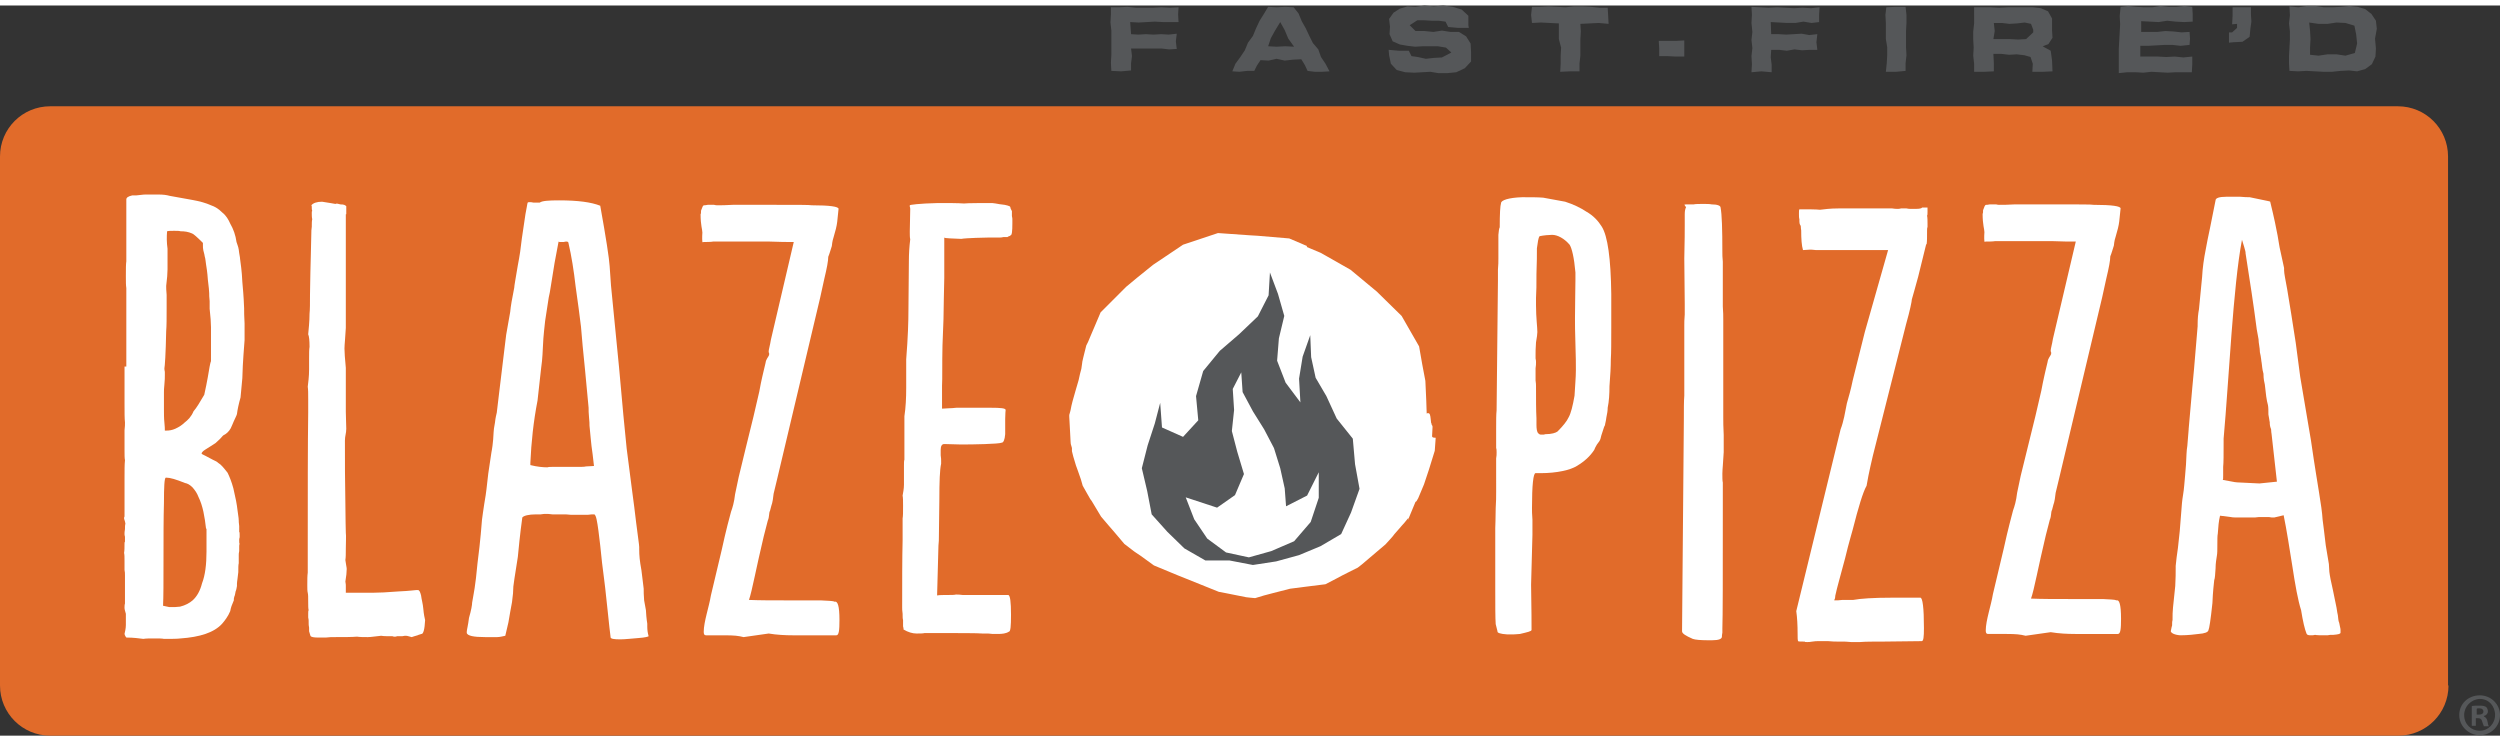 <svg xmlns="http://www.w3.org/2000/svg" xmlns:xlink="http://www.w3.org/1999/xlink" id="Layer_1" width="226px" height="67px" x="0px" y="0px" viewBox="0 0 558.1 163" style="enable-background:new 0 0 558.1 163;" xml:space="preserve"><rect x="0" y="0" width="558.1" height="163" fill="#333333" stroke="none"/><style type="text/css">	.st0{fill:#E16A2D;}	.st1{fill:#555759;}	.st2{fill:#FFFFFF;}	.st3{fill:#E16B2A;}</style><g>	<path class="st3" d="M546.6,151.8c0,6.2-5,11.2-11.2,11.2H11.2C5,163,0,158,0,151.8V33.7c0-6.2,5-11.2,11.2-11.2h524.1  c6.2,0,11.2,5,11.2,11.2V151.8z"></path>	<g>		<g>			<path class="st1" d="M248,0.4l1.8,0l1.9-0.1l1.9,0.2l1.9,0l1.9,0l1.9-0.1l1.9,0.1l1.9-0.1L263,2l0.1,1.7l-1.7,0l-1.8,0l-1.8-0.1    L256,3.7l-1.8,0.1l-1.9-0.1l0.2,2.7l1.6,0.1l1.7-0.1l1.7,0.1l1.7-0.1l1.7,0.1l1.8-0.2l-0.2,1.7l0.2,1.7l-1.7,0.1l-1.7-0.2l-1.7,0    l-1.7,0l-1.7,0l-1.7,0l0.2,1.7l-0.2,1.6l0,1.6l-2.2,0.2l-2.2-0.1l-0.1-1.8l0.1-1.8l0-1.8l0-1.8l0-1.8l-0.2-1.8l0.1-1.8L248,0.4z"></path>		</g>		<g>			<path class="st1" d="M283.1,0.3l1.9,0.1l1.9-0.1l1.9,0.1l1.1,1.4l0.7,1.7l0.9,1.6l0.8,1.7l0.8,1.6l1.2,1.4l0.6,1.7l1,1.5l0.9,1.7    l-1.7,0.1l-1.6,0l-1.6-0.2l-0.6-1.3l-0.8-1.3l-1.9,0.1l-1.8,0.2l-1.8-0.4l-1.8,0.4l-1.8-0.1l-0.8,1.2l-0.6,1.2l-1.6,0l-1.7,0.2    l-1.6-0.1l0.7-1.7l1.1-1.5l1-1.5l0.7-1.7l1.1-1.5l0.7-1.7l0.8-1.7l1-1.6L283.1,0.3z M283.1,9.1l1.9,0.1l1.9-0.1l2,0.1l-1.3-1.8    l-0.8-1.9l-1-1.8l-1.1,1.8l-1,1.8L283.1,9.1z"></path>		</g>		<g>			<path class="st1" d="M310,9.9l2.3,0.2l2.2,0l0.6,1.2l1.4,0.2l1.8,0.4l1.8-0.2l1.8-0.1l2.1-1.1l-1.2-1.1L321,9.1l-1.7,0l-1.7,0    l-1.7,0.1l-1.7-0.2l-1.7-0.3L310.9,8l-0.7-1.6l0.1-1.7L310.1,3l1-1.4l1.4-0.9l1.7-0.5l1.8,0.1L318,0l2.1,0.2l2.1-0.2l2.1,0.3    l2,0.6l1.5,1.4l0,2.1l0.1,0.6L325.5,5l-2.2-0.2l-0.6-1.2l-1.5-0.2l-1.6,0l-1.6-0.1l-1.6,0l-1.7,1.1l1.3,1.3l2,0l2,0.2l1.9-0.3    l1.9,0.3l1.9,0l1.6,1l1,1.6l0.1,1.9l0,2.1L327,14l-1.9,0.9l-2,0.2l-2,0l-1.8-0.3l-1.8,0.1l-1.8,0.1l-2-0.1l-1.9-0.5l-1.3-1.4    l-0.4-1.9L310,9.9z"></path>		</g>		<g>			<path class="st1" d="M342,0.3l1.8,0l1.9-0.1l1.9,0.1l1.9,0.1l1.9-0.2l1.9,0l1.9,0.1l1.9,0.2l1.8,0l0.1,1.7l0.1,1.9l-2.2-0.2    l-2.1,0.1l-2,0.1l0.1,1.7l-0.1,1.8l0,1.8l0,1.8l-0.2,1.8l0,1.7l-2.1,0l-2.2,0.1l0.1-1.8l0-1.8l0.1-1.8L348,7.5l0-1.8l0-1.7    l-2-0.1L344,3.8l-2,0.1l-0.2-1.8L342,0.3z"></path>		</g>		<g>			<path class="st1" d="M370.3,7.9l1.9,0l1.9,0l1.9-0.1l0,1.8l0,1.8l-1.9,0l-1.9-0.1l-1.8,0l0-1.8L370.3,7.9z"></path>		</g>		<g>			<path class="st1" d="M391,0.3l1.9,0.1l1.9,0.1l1.9-0.1l1.9,0.1l1.9,0.1l1.9-0.1l1.9,0.1l1.9-0.2L406.1,2l0,1.7l-1.7,0.2l-1.8-0.3    l-1.8,0.3l-1.8,0l-1.8-0.1l-1.9-0.1l0.1,2.7l1.7,0l1.7,0.1l1.7-0.1l1.7-0.1l1.7,0.3l1.8-0.2l-0.2,1.8l0.2,1.7l-1.7,0l-1.7,0.1    l-1.7-0.2l-1.7,0.3l-1.7-0.2l-1.8,0l-0.1,1.7l0.2,1.6l0,1.7l-2.3-0.2l-2.2,0.2l0.1-1.8l-0.1-1.8l0.2-1.8l-0.2-1.8l0.2-1.8    L391,3.9l0.1-1.8L391,0.3z"></path>		</g>		<g>			<path class="st1" d="M421.1,0.4l2.1-0.1l2.2,0l0.2,1.8l0,1.8l-0.1,1.8l0,1.8l0,1.8l0.1,1.8l-0.2,1.8l0,1.7l-2.1,0.2l-2.3,0    l0.2-1.9l0.1-1.8l0-1.8L421,7.5L421,5.7l0-1.8l-0.1-1.8L421.1,0.4z"></path>		</g>		<g>			<path class="st1" d="M440.7,0.4l1.8,0l1.9,0l1.9,0.1l1.9-0.1l1.9,0h1.9l1.9,0l1.7,0.2l1.6,0.7l0.9,1.6l0,1.8l0,0.9l0.1,1.6    l-0.9,1.4l-1.5,0.6l0-0.2l2,1.1l0.3,2.2l0.1,2.4l-2.2,0.1l-2.3,0l0.1-1.8l-0.5-1.5l-1.4-0.4l-1.7-0.2l-1.7,0.1l-1.7-0.2l-1.8,0    l0.1,2l0,1.9l-2.2,0.1l-2.2,0l0-1.8l-0.2-1.8l0.1-1.8l-0.1-1.8l0-1.8l0.2-1.8l0-1.8L440.7,0.4z M445,7.5l1.9,0l1.8,0l1.8,0.1    l1.8-0.1l1.6-1.5V5.4l-0.5-1.3L452,3.8L450.3,4l-1.7,0.1l-1.7-0.2l-1.8,0l0.2,1.8L445,7.5z"></path>		</g>		<g>			<path class="st1" d="M473.4,0.3l1.7-0.2l1.8,0.2l1.8,0.1l1.8,0l1.8-0.3l1.8,0.2l1.8,0l1.8-0.2l1.7,0.2l0.1,1.6l0,1.7l-1.9,0.1    l-1.9-0.1l-1.9-0.2l-1.9,0.3l-1.9-0.1l-2-0.1l0,2.4l1.8,0l1.8,0l1.8-0.2l1.8,0.1l1.8,0.2l1.8-0.1l0.1,1.5l-0.1,1.4L486.8,9    L485,8.8l-1.8,0l-1.8,0.1L479.6,9L477.8,9l0,2.4l2,0l1.9,0l1.9,0.1l1.9-0.1l1.9,0.2l2-0.2l0,1.8l-0.1,1.7l-1.8,0l-1.8,0l-1.8,0.1    l-1.8-0.1l-1.8-0.1l-1.8,0.2l-1.8-0.1l-1.8,0l-1.9,0.2l0-1.9l0-1.8l0-1.8l0.1-1.8l0.1-1.8l0.1-1.8l-0.1-1.8L473.4,0.3z"></path>		</g>		<g>			<path class="st1" d="M497.6,6l0.7,0l1.1-1l0-0.9l-1.1,0.1l0.1-1.9l0-1.9l2,0l2.1,0l0,1.6l0.1,1.6L502.4,5l-0.2,2l-1.6,1.1l-2,0.1    l-1,0.1L497.6,6z"></path>		</g>		<g>			<path class="st1" d="M511.1,0.2l2,0.2l1.9-0.3l1.9,0l1.9,0.3l1.9,0l1.9-0.1l1.9-0.2l1.8,0.2l1.7,0.5l1.4,1.1l1,1.5l0.2,1.8    l-0.4,2.2l0.2,2.2l-0.1,1.8l-0.8,1.7l-1.5,1.1l-1.8,0.5l-1.8-0.2l-1.9,0.1l-1.9,0.2l-1.9,0l-1.9-0.1l-1.9-0.1l-1.9,0.1l-1.9-0.1    L511,13l0-1.8l0.1-1.8l0.1-1.8l0-1.8l-0.2-1.8l0.2-1.8L511.1,0.2z M515.7,11l1.9,0.2l2-0.3l2,0l2,0.3l2.1-0.6l0.5-2.1l-0.2-2    l-0.4-2l-2-0.6l-2-0.1l-2,0.3l-2,0l-2.1-0.3l0.2,1.9l0.1,1.8l-0.1,1.8L515.7,11z"></path>		</g>	</g>	<g>		<path class="st2" d="M359.7,64.4v4.7v2.7c0,3.4,0,5.8-0.1,7.2c0,1.6-0.1,3.5-0.3,6c0,1.7-0.1,3.4-0.4,4.8c0,0.6-0.1,1.3-0.3,2.2   c-0.1,0.9-0.3,1.4-0.3,1.7c-0.1,0.1-0.3,0.6-0.5,1.3c-0.3,0.8-0.4,1.3-0.5,1.7c-0.1,0.4-0.4,0.8-0.8,1.3c-0.3,0.5-0.5,0.9-0.6,1.2   c-0.9,1.4-2.2,2.6-3.9,3.6c-1.4,0.9-4.5,1.6-8,1.6h-1.2c-0.5,0-0.8,2.6-0.8,7.8c0,0.5,0,1.4,0.1,2.6v2.8v0.6l-0.3,11.1   c0.1,5.6,0.1,8.9,0.1,10.1c0,0.3-0.9,0.5-2.6,0.9c-1.2,0.1-1.4,0.1-1.9,0.1h-0.9c-1.7-0.1-2.2-0.4-2.2-0.6v-0.1l-0.4-1.6   c-0.1-1.4-0.1-4.1-0.1-8.1v-5v-3.9v-1.4v-3c0-0.6,0.1-2.2,0.1-4.5c0.1-1.4,0.1-2.6,0.1-3.6v-1.9V104v-1.3v-0.6v-1   c0.1-0.5,0.1-0.9,0.1-1.3c0-0.4,0-0.8-0.1-1v-4.3c0-1.9,0-3.2,0.1-4.1l0.3-29V59c0.1-1,0.1-1.9,0.1-2.6v-1v-2.5v-1.7   c0.1-0.8,0.1-1.3,0.3-1.7c0-3,0.1-4.8,0.3-5.4c0-0.6,1.6-1.2,4.7-1.3c1.9,0,3.5,0,4.7,0.1c3.2,0.6,4.8,0.9,4.9,0.9   c1.9,0.6,3.5,1.4,4.7,2.2c1.6,0.9,2.7,2.1,3.5,3.4C358.9,51.5,359.6,56.5,359.7,64.4z M343.1,54.2c0,1.4,0,3.2-0.1,5.7   c0,2.5,0,3.8-0.1,5.4v1.6c0,2.8,0.3,4.9,0.3,6c0,0.4-0.1,1.2-0.3,2.3c-0.1,1.3-0.1,2.2-0.1,2.8v0.8c0.1,0.4,0.1,0.6,0.1,0.8   c0,0.4,0,0.8-0.1,1.4v1.4v1.3c0.1,0.6,0.1,1,0.1,1.3c0,3,0,5.3,0.1,7.2v0.1v1.3c0,0.9,0.1,1.6,0.4,1.9c0.1,0.1,0.3,0.3,0.6,0.3   h0.6l0.4-0.1c1.4,0,2.3-0.3,2.7-0.6c1.2-1.2,2.1-2.3,2.5-3.2c0.5-0.9,0.9-2.5,1.3-4.8c0.1-2.1,0.3-4,0.3-5.7c0-1.2,0-3.1-0.1-5.8   c-0.1-2.7-0.1-4.7-0.1-5.8c0-3.6,0.1-6.2,0.1-8.5v-1.7c-0.3-3.4-0.8-5.4-1.3-6.2c-1.2-1.4-2.7-2.2-3.9-2.2c-0.6,0-1.9,0.1-2.8,0.3   C343.4,51.9,343.3,52.8,343.1,54.2z"></path>		<path class="st2" d="M384.5,55.1c0,0.4,0,1.2,0.1,2.1v2.2v1.7v3.4v2.7c0.1,1.2,0.1,2.2,0.1,2.9v6.3v6.8v8.6c0,0.9,0,2.4,0.1,4.1   v3.8c-0.1,2.2-0.3,3.9-0.3,4.8c0,0.9,0,1.6,0.1,2v6.1c0,15,0,23.9-0.1,26.5v0.9c-0.1,0.4-0.1,0.8-0.1,0.9c0,0.5-0.7,0.8-2.1,0.8   h-1.3c-1.2,0-2.6-0.1-3.1-0.3c-1.6-0.7-2.4-1.2-2.4-1.7l0.4-47c0-2.5,0-4.4,0.1-5.6v-5.5v-3.5v-1.8v-4.8c0-0.7,0-1.4,0.1-2.5v-2.4   l-0.1-10.1c0.1-3.9,0.1-6.4,0.1-7.4v-2.5c0-0.7,0.1-1.2,0.3-1.6c-0.1-0.1-0.3-0.3-0.3-0.4c0-0.1,0-0.1-0.1-0.1   c0-0.1,0.4-0.1,1.2-0.1h0.9c0.4-0.1,1.3-0.1,2.2-0.1c0.7,0,1.3,0,1.8,0.1c1.3,0,2,0.3,2,0.7C384.4,46.6,384.5,50,384.5,55.1z"></path>		<path class="st2" d="M422.3,132.2h2.9h2.1h1.4c0.5,0,0.8,2.2,0.8,6.8c0,2-0.1,2.9-0.5,2.9l-8.6,0.1c-2.2,0-3.9,0-5.1,0.1h-2.1   c-0.9-0.1-1.6-0.1-2-0.1h-0.9c-0.5,0-1.3,0-2.2-0.1h-2.1c-0.4,0-0.9,0-1.4,0.1c-0.5,0.1-0.9,0.1-1,0.1H403   c-0.1-0.1-0.1-0.1-0.3-0.1c-0.7,0-1.2,0-1.3-0.1c-0.1-0.3-0.1-0.8-0.1-1.6c0-2-0.1-3.7-0.3-5.1l9.9-40.6c0.7-1.8,1-3.8,1.4-5.8   c0.4-1.4,0.9-3.1,1.3-5.1l2.7-10.8l5.2-18.3h-14.5h-1.6c-0.8-0.1-1.2-0.1-1.3-0.1l-1.6,0.1c-0.3-1-0.4-2.5-0.4-4.4   c0-0.1-0.1-0.5-0.1-1c-0.3-0.4-0.3-0.8-0.3-1v-0.5c-0.1-0.3-0.1-0.7-0.1-1.2c0-0.5,0-0.9,0.1-1c2.1,0,3.7,0,4.6,0.1   c0.9-0.1,2.2-0.3,4.2-0.3h11.9c0.5,0.1,0.9,0.1,1.3,0.1c0.1,0,0.4,0,0.7-0.1h0.5h0.7c0.4,0.1,0.7,0.1,0.9,0.1h1.2   c0.8,0,1.3-0.1,1.4-0.3h1.2V46c0,0.5,0,0.8-0.1,0.9c0.1,0.5,0.1,1.2,0.1,1.8v0.7c-0.1,0.3-0.1,0.5-0.1,0.8c0,1.4,0,2.5-0.1,3.1   h-0.1l-1.8,7.3c-0.7,2.6-1.2,4.3-1.4,5c0,0.4-0.4,2.4-1.3,5.6l-7.4,29.3c-0.9,3.8-1.3,6-1.4,6.7c-0.8,1.4-1.8,4.7-3.1,9.8   c-0.1,0.5-0.8,2.6-1.7,6.4c-1,3.8-1.8,6.5-2.2,8.4c0,0.1,0,0.4-0.1,0.7c-0.1,0.1-0.1,0.1-0.1,0.3h0.1c0.4,0,1,0,1.7-0.1h1.6h0.8   C415.3,132.4,418.2,132.2,422.3,132.2z"></path>		<path class="st2" d="M473.5,136.9c0,2.2-0.1,3.4-0.7,3.4h-9.5c-1.8,0-3.7-0.1-5.5-0.4l-5.6,0.8c-1.2-0.3-2.1-0.4-4.2-0.4h-4.2   c-0.4,0-0.5-0.3-0.5-0.8c0-2.2,1.2-5.6,1.6-8.1l2.4-10.1c1-4.6,1.8-7.4,2.1-8.6c0.3-0.8,0.7-2.1,0.9-3.9l0.8-3.8l1.6-6.5l1.7-6.9   l1.3-5.6c0.5-2.7,0.9-4.2,0.9-4.3c0.1-0.5,0.3-1.2,0.5-2.1c0.1-0.9,0.7-1.4,0.8-1.8v-0.4c-0.1-0.1-0.1-0.3-0.1-0.4   c0-0.4,0.3-1.3,0.5-2.6l5.1-21.7c-1.2,0-3.4,0-5.4-0.1h-4.3h-3.3H449h-2.9h-0.7c-0.4,0.1-1.8,0.1-2.1,0.1c0,0-0.3,0.1-0.3,0   c-0.1-0.8,0-2.1,0-2.1c0-0.7-0.4-1.6-0.4-4.1c0.1-0.1,0.1-0.4,0.1-0.8c0.3-0.8,0.4-1.2,0.7-1.2c0.1,0,0.4,0,0.8-0.1h0.5h0.9   c0.4,0.1,0.5,0.1,0.8,0.1c0.7,0,1.8,0,3.4-0.1h2.9h6.3c5.2,0,8,0,8.4,0.1c4.1,0,6,0.3,6,0.8l-0.3,2.9c-0.1,0.9-0.4,2.1-0.8,3.4   c-0.1,0.3-0.3,0.9-0.4,2c-0.3,0.9-0.5,1.7-0.8,2.4c0,0.9-0.3,2.5-0.9,5l-0.9,4.1l-9.7,40.8l-0.7,2.9c-0.3,2.6-0.3,1.7-0.8,3.8   c-0.3,0.5-0.1,1.3-0.5,2.2l-0.9,3.5c-1.7,7.1-2.6,12.2-3.3,14.1c2.4,0.1,5.2,0.1,8.4,0.1h7.6c1.7,0.1,2.7,0.1,3.1,0.3   C473.1,132.6,473.5,133.7,473.5,136.9z"></path>		<path class="st2" d="M508.9,54l1,4.6v0.5c0,0.7,0.3,2.1,0.7,4.3l0.9,5.5l1,6.4l1,7.6l2.4,14.2c0.9,6.3,1.6,10.2,1.8,11.6   c0.4,2.5,0.7,4.4,0.8,6.1c0.1,0.9,0.4,2.9,0.7,5.7l0.7,4.2l0.1,1.7c0.1,0.9,0.4,2.4,0.8,4.1l0.8,3.9c0.1,0.4,0.1,0.9,0.3,1.7   c0.1,0.8,0.1,1.3,0.3,1.7c0.1,0.7,0.3,1.2,0.3,1.6v0.5v0.1c0,0.3-0.5,0.4-1.6,0.5h-0.7c-0.4,0.1-0.7,0.1-0.8,0.1   c-1.3,0-2.2,0-2.6-0.1c-0.3,0.1-0.7,0.1-1,0.1c-0.5,0-0.8-0.1-0.9-0.4c-0.4-1-0.8-2.7-1.2-5.2c-0.7-2.2-1.3-5.5-2-10.1   c-0.7-4.6-1.2-7.3-1.4-8.5l-0.5-2.6l-2.1,0.5h-0.3c-0.1,0-0.5,0-0.9-0.1h-1h-1.2c-0.7,0.1-1,0.1-1.3,0.1h-2h-0.5h-0.7   c-0.8,0-1.4,0-1.8-0.1l-2.4-0.3c-0.3,1.2-0.4,2.5-0.5,4c-0.1,0.5-0.1,1.3-0.1,2.4c0,1.2,0,2-0.1,2.5c-0.1,0.7-0.3,1.7-0.3,2.9   c-0.1,1.2-0.1,2.1-0.3,2.6c-0.1,0.9-0.3,2.6-0.4,5.1c-0.4,3.8-0.7,5.7-0.9,6.1c-0.1,0.4-0.8,0.7-2.2,0.8c-0.9,0.1-2.2,0.3-4.1,0.3   c-1.3-0.1-2-0.5-2.1-0.9c0.1-0.3,0.1-0.7,0.3-1.3c0-0.5,0-0.9,0.1-1.2v-0.3c0-0.7,0-1.6,0.1-2.5l0.5-4.8c0.1-1.7,0.1-3,0.1-4.1   v-0.4c0.1-1.2,0.3-2.6,0.5-4l0.4-3.7l0.5-6.3c0.1-1.2,0.4-2.5,0.5-3.9c0.1-1.4,0.3-3,0.4-4.7c0.1-1.7,0.1-3.1,0.3-4.2l0.3-3.7   v-0.1l0.8-9.1l0.4-4.3l0.8-9.5v-0.4c0-1.2,0.1-2.4,0.3-3.4l0.7-7.2c0.1-2,0.4-4.1,0.8-6.1c0.4-2.1,0.4-2.2,1-5   c0.5-2.6,0.9-4.6,1.2-6c0-0.5,0.8-0.8,2.4-0.8h1h2.1c0.9,0.1,1.7,0.1,2.1,0.1c2.2,0.5,4.6,0.9,4.6,1   C508.6,51.2,508.7,53.1,508.9,54z M500.5,52.3c-2,10.5-2.9,31.1-4.1,44.4v0.8c0,2.7,0,4.6-0.1,5.5v0.9v1c0,0.7,0,0.9-0.1,1   l2.7,0.5c0.4,0.1,2.2,0.1,5.5,0.3l3.9-0.4l-1.2-10.7c0-0.1-0.1-0.4-0.1-1c-0.3-0.7-0.3-1.2-0.3-1.6c-0.1-0.3-0.1-0.8-0.3-1.7   c0-0.9,0-1.6-0.1-2.1c-0.3-1-0.5-2.6-0.7-4.6c-0.1-0.4-0.3-1.2-0.3-2.4c-0.3-1-0.3-1.8-0.4-2.4c-0.1-0.4-0.1-1.2-0.4-2.4   c0-1-0.3-2-0.3-2.9l-0.4-2.2c-0.7-5.5-1.6-11.2-2.5-17C501.4,55,500.6,52.7,500.5,52.3z"></path>	</g>	<g>		<path class="st2" d="M28.2,80.6v-5.1v-3.1v-3.1v-6.2c-0.1-0.7-0.1-1.4-0.1-2.6c0-1.6,0-2.8,0.1-3.4v-5.4v-8.4   c0-0.4,0.4-0.7,1.3-0.9h0.4c0.3,0,0.8,0,1.4-0.1c0.7-0.1,1-0.1,1.4-0.1h0.5h1.2h1c1,0,1.8,0.1,2.5,0.3c2.2,0.4,3.9,0.7,5,0.9   c1.7,0.3,3.1,0.7,4.2,1.2c0.9,0.3,1.7,0.8,2.5,1.6c0.9,0.7,1.4,1.6,1.8,2.5c0.7,1.2,1.2,2.6,1.4,4.1c0.1,0.4,0.4,1,0.5,1.7   c0.1,1,0.3,1.7,0.3,2.1c0.1,0.9,0.4,2.6,0.5,5.1c0.1,1.2,0.3,3.1,0.4,5.9c0,0.7,0,1.8,0.1,3.4v3.7c-0.1,1.7-0.4,4.5-0.5,8.5   l-0.4,4.3c-0.4,1.4-0.7,2.8-0.8,3.7c-0.1,0.4-0.4,0.9-0.7,1.6c-0.3,0.7-0.5,1.2-0.7,1.6c-0.4,0.7-0.9,1.2-1.7,1.6   c-0.4,0.5-0.9,1-1.7,1.7l-2.2,1.4c-0.7,0.4-0.9,0.8-0.9,0.9c0,0.1,0.3,0.3,0.8,0.5l1.7,0.9c0.7,0.3,1,0.5,1.2,0.7   c0.7,0.4,1.3,1.2,2.1,2.2c0.4,0.8,0.9,2,1.3,3.5c0.5,2.1,0.8,3.7,0.9,4.7c0.1,1,0.3,1.8,0.3,2.5c0,0.1,0,0.5,0.1,1.2v1.3   c0.1,0.1,0.1,0.3,0.1,0.7v0.5c-0.1,0.3-0.1,0.5-0.1,0.7c0,0.4,0,0.7,0.1,0.8c-0.1,0.1-0.1,0.4-0.1,0.7v0.9   c-0.1,0.4-0.1,0.7-0.1,0.9v1.8c-0.1,0.4-0.1,1-0.1,2c-0.1,1.2-0.3,2.1-0.3,2.6v0.5c-0.1,0.4-0.1,0.8-0.3,1.2   c-0.1,0.4-0.1,0.8-0.3,1.2c-0.1,0.3-0.1,0.5-0.1,0.8c-0.4,0.9-0.7,1.7-0.8,2.4c-0.5,1.2-1.2,2.1-1.8,2.8c-1.8,2-5,3-9.3,3.3   c-0.8,0.1-2,0.1-3.7,0.1c-0.4-0.1-1.2-0.1-2.2-0.1c-1,0-1.8,0-2.4,0.1c-0.9-0.1-2.1-0.3-3.8-0.3c-0.1-0.1-0.3-0.4-0.4-0.8   c0.1-0.5,0.3-1.2,0.3-2v-1.6v-0.9c-0.1-0.5-0.3-0.9-0.3-1.3c0-0.3,0-0.7,0.1-1v-0.9v-3.1v-0.5v-1.7c0-0.5,0-0.9-0.1-1.3v-2   c0-0.9,0-1.4-0.1-1.8c0.1-0.5,0.1-1.2,0.1-2.1c0-0.1,0-0.3,0.1-0.4v-0.7v-0.4c-0.1-0.3-0.1-0.5-0.1-0.7c0-0.1,0-0.5,0.1-1   c0-0.5,0-0.9,0.1-1.2c-0.1-0.7-0.3-1-0.3-1.2c0-0.1,0-0.3,0.1-0.4v-0.5V112v-2.5v-4.1c0-1.7,0-3,0.1-3.9c-0.1-0.4-0.1-1.2-0.1-2.1   v-2.1v-0.8v-1.7c0.1-0.7,0.1-1.3,0.1-1.7c-0.1-0.9-0.1-2.2-0.1-4.1V80.6z M46,116.8c-0.3-2.6-0.7-5.1-1.7-7.1   c-0.3-0.8-0.7-1.4-1.3-2.1c-0.7-0.7-1.2-0.9-1.7-1c-2-0.8-3.3-1.2-4.2-1.2H37c-0.3,0.1-0.4,2.1-0.4,5.6c-0.1,3.5-0.1,7.9-0.1,12.8   c0,4.9,0,8.3-0.1,10.2c0.1,0,0.5,0.1,1.4,0.3h1.2l1.2-0.1c1.2-0.3,2.1-0.8,2.8-1.4c1-0.9,1.7-2.2,2.1-3.8c0.7-1.8,1-4.2,1-7.1   V116.8z M37.4,54.3v3.8v0.8c0,0.9-0.1,2.1-0.3,3.7c0,0.4,0,1,0.1,2v2v1c0,2.2,0,3.9-0.1,5.1c-0.1,5.1-0.3,7.9-0.4,8.3   c0,0.1,0,0.4,0.1,0.8v0.7c0,0.5,0,1.2-0.1,2.1c-0.1,0.9-0.1,1.4-0.1,1.8v3.8c0,0.9,0,2,0.1,2.9c0.1,0.9,0.1,1.4,0.1,1.8h0.3   c0.7,0,1.3-0.1,2-0.4c0.9-0.4,1.6-0.9,2-1.3c0.9-0.7,1.6-1.4,2.1-2.6c0.7-0.8,1.4-2,2.4-3.7c0.7-3.1,1-5.2,1.2-6.3   c0.1-0.3,0.1-0.7,0.3-1.2V78v-2.9v-3.3c0-0.9-0.1-2.4-0.3-4.1V66c-0.1-0.9-0.1-1.4-0.1-1.8c0-0.4-0.1-1.4-0.3-3   c-0.1-1.6-0.3-2.8-0.4-3.4c-0.1-0.5-0.1-1.2-0.3-1.8c-0.1-0.7-0.3-1.2-0.3-1.3c-0.1-0.4-0.1-0.8-0.1-1.2V53   c-1.3-1.3-2.1-2-2.4-2.1c-0.9-0.4-1.7-0.5-2.6-0.5c-0.3-0.1-0.8-0.1-1.4-0.1c-0.7,0-1.2,0-1.6,0.1C37.2,51.6,37.2,52.9,37.4,54.3z   "></path>		<path class="st2" d="M77.2,46.6v11.5v7.1V72c-0.1,2.1-0.3,3.7-0.3,4.6c0,0.8,0.1,2.2,0.3,4.3v9.8c0,1.4,0.1,2.4,0.1,3.8   c0,1-0.3,1.6-0.3,2.6c0,5.5,0,8.5,0.1,14c0,2.6,0.1,6.6,0.1,6.6c0.1,0.8,0,2,0,3.5c0,1.2,0,2-0.1,2.6c0.1,0.9,0.3,1.6,0.3,2   c0,0.7-0.1,1.6-0.3,2.8c0.1,0.5,0.1,0.8,0.1,0.9v0.4v1.2h5.9c1.4,0,3.4-0.1,5.9-0.3c2.4-0.1,3.7-0.3,3.9-0.3h0.4   c0.3,0,0.5,0.4,0.7,1.2c0.1,0.9,0.4,1.8,0.5,3c0.1,1.2,0.3,2.1,0.4,2.5c-0.1,2.1-0.4,3.1-0.8,3.1h-0.1c-0.1,0.1-0.4,0.1-0.8,0.3   c-0.5,0.1-0.9,0.3-1.3,0.4c-0.5-0.1-0.9-0.3-1.3-0.3c-0.1,0-0.4,0-0.8,0.1h-0.8h-0.4c-0.1,0.1-0.4,0.1-0.5,0.1   c-0.1,0-0.3,0-0.5-0.1h-0.4c-0.9,0-1.6,0-2.1-0.1c-1.2,0.1-2.2,0.3-3,0.3c-0.9,0-1.7,0-2.4-0.1c-1.2,0.1-3,0.1-5.2,0.1   c-0.4,0-1,0-1.8,0.1h-1.6c-1,0-1.7-0.1-1.8-0.4l-0.3-1v-0.8c-0.1-0.4-0.1-0.8-0.1-1.2v-0.3c0-0.1,0-0.4-0.1-0.8v-0.8   c0-0.4,0-0.7,0.1-0.8c-0.1-0.4-0.1-1-0.1-1.8c0-1.1,0-1.7-0.1-2.1c-0.1-0.4-0.1-0.9-0.1-1.7c0-1.2,0-2.1,0.1-2.8v-5   c0-13.2,0-23.5,0.1-30.7v-3c0-1.3,0-2.2-0.1-2.8c0.1-0.9,0.3-2.2,0.3-3.9v-2.4c0-1.2,0-2,0.1-2.6c0-1.4-0.1-2.4-0.3-2.8   c0.1-1.2,0.3-2.8,0.3-4.6c0.1-0.9,0.1-2.4,0.1-4.2c0.1-7.3,0.3-11.9,0.3-13.8c0-0.3,0-0.8,0.1-1.4c0-0.7,0-1.3,0.1-1.7   c-0.1-0.4-0.1-0.9-0.1-1.4c0-0.3,0-0.4,0.1-0.4c-0.1-0.3-0.1-0.5-0.1-0.8c0-0.3,0-0.4-0.1-0.5c0.4-0.5,1.2-0.8,2.4-0.8   c1.8,0.3,2.6,0.4,3,0.5c0.1-0.1,0.4-0.1,0.7,0l0.4,0.1c0.7,0,1,0.1,1.3,0.4V46.6z"></path>		<path class="st2" d="M135.1,130c-0.1-0.7-0.3-2.6-0.7-5.6c-0.3-3-0.5-4.8-0.8-7.1c-0.3-2.2-0.5-3.4-0.9-3.7h-0.3   c-0.1,0-0.5,0-1.2,0.1h-1.4h-0.7h-1.6c-0.8-0.1-1.4-0.1-2-0.1h-1h-1.2c-0.7-0.1-1-0.1-1.4-0.1c-0.3,0-0.7,0-1.2,0.1h-1   c-1.7,0-2.8,0.3-3.1,0.7c-0.1,0.7-0.5,3.5-1,8.8c-0.8,5.2-0.9,5.6-1,6.6c0,0.9-0.1,2.1-0.3,3.5c-0.3,1.4-0.5,2.9-0.8,4.5l-0.7,3   c-0.5,0.1-1.2,0.3-1.8,0.3h-0.7h-0.4h-1.6c-2.6,0-3.9-0.3-4.1-0.9v-0.3c0-0.4,0.3-1.4,0.5-3.1c0.5-1.7,0.7-2.9,0.7-3.4   c0.4-2.4,0.7-3.4,1.2-8.8c0.7-5.4,0.9-8.6,1-9.7c0.1-0.9,0.3-2.1,0.5-3.5c0.3-1.6,0.4-2.6,0.5-3.3l0.4-3.5l0.7-4.7   c0.1-0.5,0.4-2.1,0.5-4.6c0-0.4,0.1-1,0.3-2.1c0.1-1,0.3-1.8,0.4-2.2l0.5-4.2c1-8.5,1.6-13,1.6-13.2l0.9-5.1   c0.1-1.2,0.4-2.9,0.9-5.4c0-0.4,0.3-2,0.8-5c0.4-2,0.7-4.1,0.9-6l0.8-5.4c0.3-1.4,0.4-2.4,0.5-2.6c0.1-0.1,0.3-0.1,0.5-0.1   c0.1,0,0.4,0,0.8,0.1h1h0.4c0.5-0.4,2-0.5,4.3-0.5c4.2,0,7.2,0.4,9.2,1.2c1.3,7.2,2,11.8,2.1,13.5l0.3,4.3l1.8,18.3   c0.7,8.1,1.3,14.2,1.7,18.1l1.2,9.3c0.1,0.9,0.3,2.2,0.5,3.8l0.4,3.3c0.4,3.3,0.7,5.1,0.7,5.6v0.5c0,1.4,0.1,2.5,0.5,4.7   c0.3,2.2,0.4,3.5,0.5,4.1c0,0.7,0,1.4,0.1,2.6l0.4,2.2c0.1,2,0.3,2.9,0.3,3v0.7c0,0.7,0.1,1.4,0.3,2.1c-0.1,0.1-0.8,0.3-2.2,0.4   c-1.4,0.1-3,0.3-4.1,0.3c-1.4,0-2.2-0.1-2.2-0.5v-0.1C136,138.8,135.5,133.3,135.1,130z M127.4,103h1.7c0.8,0,1.3,0,1.7-0.1   l1.8-0.1l-0.3-2.6c-0.4-2.6-0.5-4.7-0.7-6.4c0-0.4,0-0.9-0.1-1.8c-0.1-0.9-0.1-1.7-0.1-2.2l-0.8-8.5c-0.4-3.8-0.7-7.1-0.9-9.6   c-0.3-2.5-0.7-5.5-1.2-9c-0.4-3.5-0.9-6.7-1.6-9.7c0-0.1-0.1-0.3-0.4-0.3c-0.1,0-0.3,0-0.7,0.1h-0.7c-0.1,0-0.3,0-0.4-0.1   l-0.9,4.8c-0.7,4.1-1,6.6-1.3,7.7l-0.8,5.2c-0.1,1.2-0.4,3.1-0.5,5.8c-0.1,2.6-0.3,4.2-0.4,4.8l-0.8,7.2   c-0.9,4.6-1.4,9.3-1.6,13.9v0.5c1.6,0.4,2.9,0.5,3.8,0.5c0.3-0.1,0.7-0.1,1.3-0.1h1.6H127.4z"></path>		<path class="st2" d="M187.4,137.2c0,2.2-0.1,3.4-0.7,3.4h-9.6c-1.8,0-3.7-0.1-5.5-0.4L166,141c-1.2-0.3-2.1-0.4-4.2-0.4h-4.2   c-0.4,0-0.5-0.3-0.5-0.8c0-2.2,1.2-5.6,1.6-8.1l2.4-10.1c1-4.6,1.8-7.5,2.1-8.6c0.3-0.8,0.7-2.1,0.9-3.9l0.8-3.8l1.6-6.6l1.7-6.9   l1.3-5.6c0.5-2.8,0.9-4.2,0.9-4.3c0.1-0.5,0.3-1.2,0.5-2.1c0.1-0.9,0.7-1.4,0.8-1.8v-0.4c-0.1-0.1-0.1-0.3-0.1-0.4   c0-0.4,0.3-1.3,0.5-2.6l5.1-21.8c-1.2,0-3.4,0-5.4-0.1h-4.3h-3.3h-1.4h-2.9h-0.7c-0.4,0.1-1.8,0.1-2.1,0.1c0,0-0.3,0.1-0.3,0   c-0.1-0.8,0-2.1,0-2.1c0-0.7-0.4-1.6-0.4-4.1c0.1-0.1,0.1-0.4,0.1-0.8c0.3-0.8,0.4-1.2,0.7-1.2c0.1,0,0.4,0,0.8-0.1h0.5h0.9   c0.4,0.1,0.5,0.1,0.8,0.1c0.7,0,1.8,0,3.4-0.1h2.9h6.3c5.2,0,8,0,8.4,0.1c4.1,0,6,0.3,6,0.8l-0.3,2.9c-0.1,0.9-0.4,2.1-0.8,3.4   c-0.1,0.3-0.3,0.9-0.4,2c-0.3,0.9-0.5,1.7-0.8,2.4c0,0.9-0.3,2.5-0.9,5l-0.9,4.1l-9.7,40.9l-0.7,2.9c-0.3,2.6-0.3,1.7-0.8,3.8   c-0.3,0.5-0.1,1.3-0.5,2.2l-0.9,3.5c-1.7,7.1-2.6,12.2-3.3,14.2c2.4,0.1,5.2,0.1,8.4,0.1h7.6c1.7,0.1,2.8,0.1,3.1,0.3   C187,132.9,187.4,134,187.4,137.2z"></path>		<path class="st2" d="M201.6,137.2c-0.1-0.3-0.1-0.8-0.1-1.4c-0.1-0.6-0.1-1.2-0.1-1.4c0-5.9,0-10.9,0.1-15v-1.7v-1.5v-1.7   c0.1-0.5,0.1-1.4,0.1-2.8c0-1,0-1.8-0.1-2.3c0.1-0.6,0.3-1.5,0.3-2.4v-2.7v-1.5c0-0.6,0-1.2,0.1-1.4v-9.7c0.3-2,0.4-4.1,0.4-6.3   V79c0.4-5,0.5-8.6,0.5-11l0.1-11.1c0-1.4,0.1-3.1,0.3-4.7c-0.1-0.4-0.1-1-0.1-1.7l0.1-5c0-0.1,0-0.4-0.1-0.6v-0.3   c0-0.1,2-0.4,6.3-0.5c2.4,0,4.4,0,5.8,0.1c0.5-0.1,5.1-0.1,6.3-0.1c1,0.1,1.7,0.3,2,0.3c1.2,0.1,1.9,0.4,2,0.5v0.1   c0.1,0.1,0.1,0.1,0.1,0.3l0.3,0.6v0.3V47c0.1,0.4,0.1,0.6,0.1,0.8v0.9c0,1.7-0.1,2.6-0.4,2.6l-0.1,0.1c-0.1,0.1-0.4,0.1-0.6,0.3   H224c-0.4,0.1-0.6,0.1-0.9,0.1h-2.4c-0.5,0-5.1,0.1-6.1,0.3c-1.9-0.1-3.7-0.1-3.8-0.3v9l-0.1,4.7c0,2.6-0.1,6-0.3,10.4   c-0.1,4.4,0,7.3-0.1,9V87v2.4V90l1.8-0.1c0.1,0,0.6,0,1.4-0.1h1.7h4.7h1.3c2.2,0,3.3,0.1,3.3,0.5c0,0.1-0.1,0.8-0.1,2v2.8v0.6   c-0.1,1.3-0.4,1.9-0.8,1.9c-0.6,0.3-6.5,0.4-8.7,0.4h-0.4l-3.7-0.1c-0.5,0-0.8,0.4-0.8,1.3v1.2c0.1,0.6,0.1,1,0.1,1.3v0.6   c-0.3,1.3-0.4,4-0.4,8.2l-0.1,8.1c0,0.5,0,1.2-0.1,2l-0.3,11.1c0.6-0.1,1.3-0.1,2.2-0.1c0.9,0,1.7,0,2-0.1c0.4,0,0.9,0,1.5,0.1   h5.2h5c0.4,0.1,0.6,1.5,0.6,4.4c0,2.6-0.1,3.8-0.5,3.8c-0.6,0.4-1.5,0.5-2.4,0.5h-1.2c-0.6-0.1-1.2-0.1-1.5-0.1h-0.8   c-0.8-0.1-6.1-0.1-8.3-0.1h-4.6c-0.4,0.1-1,0.1-1.8,0.1c-0.9,0-1.9-0.3-2.9-0.9V139c-0.1-0.3-0.1-0.4-0.1-0.5V137.2z"></path>	</g>	<g>		<path class="st2" d="M319.7,96.1l0.1-2l0,0c0-0.3-0.1-0.4-0.2-0.5c0,0,0,0,0,0l0-0.3l-0.1,0c0-0.2-0.1-0.6-0.1-0.9   c-0.1-1-0.2-1.4-0.6-1.4c-0.1,0-0.2,0-0.3,0.1c0-0.8-0.1-1.8-0.1-2.9l-0.2-4.4l-0.7-3.7l-0.7-4l-3.9-6.8l0,0l-5.1-5l0,0l-0.4-0.4   l-5.9-4.9l-5.1-2.9l-1.6-0.9l-3.1-1.3l0.1-0.2l0,0c-0.3-0.1-0.7-0.3-1.4-0.6l-2.6-1.1l-7.1-0.6c-0.6,0-1.1-0.1-1.7-0.1l-7.1-0.5   l-7.8,2.6l-6.7,4.5l0,0c-2.9,2.3-4.8,3.9-6,4.9l-0.6,0.6c-0.8,0.8-1.5,1.5-2.5,2.5l-2.6,2.6l-1.4,3.3c-0.5,1.2-1,2.3-1.4,3.3   l-0.4,0.8l-0.5,2c-0.1,0.5-0.3,1.1-0.4,1.7l0,0.1c0,0.1-0.1,0.8-0.2,1.4c-0.2,0.7-0.4,1.5-0.6,2.5l-0.7,2.4   c-0.5,1.7-0.9,3.1-1.1,4.3c0,0.1-0.1,0.3-0.1,0.4l-0.2,0.7l0,0.4l0.2,3.7c0.1,1.9,0.1,2.4,0.2,2.6c0.1,0.4,0.2,0.6,0.2,0.7   c0,0.1,0,0.1,0,0.2l0,0.5l0.3,1.2c0.2,0.6,0.4,1.3,0.6,2c0.1,0.2,0.2,0.6,0.4,1.1c0.2,0.6,0.5,1.4,0.7,2l0.4,1.4l0.9,1.6   c0.3,0.5,0.5,0.9,0.8,1.4l0.3,0.4c0.5,0.8,1,1.7,1.8,3l0.3,0.5l1.7,2c0.5,0.6,0.9,1,1.3,1.5l1.1,1.3l1.1,1.3l1.7,1.3   c0.6,0.5,1.3,0.9,2,1.4l2.9,2.1l5.3,2.2l2,0.8l7.2,2.9l1.6,0.3c0.5,0.1,1,0.2,1.5,0.3c1,0.2,2,0.4,3,0.6l0.9,0.1l1.1,0.1l2-0.6   l1.9-0.5l3.9-1l3.9-0.5l4-0.5l2.5-1.3c0.9-0.5,1.7-0.9,2.5-1.3l2.2-1.1l0.9-0.7l5.3-4.5l1-1.1c0.4-0.4,0.7-0.8,1-1.2   c0.5-0.6,1-1.1,1.4-1.6c0.2-0.2,0.4-0.5,0.8-0.9l0.9-1.1l-0.1,0.5l1.7-4.1c0.2,0,0.3-0.3,0.6-0.8l1.3-3.1l1.1-3.3l1.3-4.2l0.2-2.8   l0-0.1C319.7,96.5,319.7,96.3,319.7,96.1z"></path>		<path class="st1" d="M296.1,87.2l-2.4-4.1l-1-4.6l-0.2-4.9l-1.7,4.8l-0.8,4.9l0.3,5.3l-3.3-4.4l-1.9-4.9l0.4-5l1.2-5l-1.4-4.9   l-1.8-4.8l-0.3,5.1l-2.4,4.7l-4.2,4l-4.3,3.7l-3.7,4.5l-1.6,5.6l0.5,5.4l-3.4,3.7l-4.7-2.1l-0.4-5.5l-1.2,4.6l-1.6,4.9l-1.3,5.1   l1.2,5.1l1,5.2l3.5,3.9l3.8,3.7l4.7,2.7l5.4,0l5.2,1l5.2-0.8l5.1-1.4l4.8-2l4.6-2.7l2.2-4.8l1.9-5.3l-1-5.5l-0.5-5.7l-3.6-4.5   L296.1,87.2z M278.8,123.2l-5.1-1.1l-4.2-3.1l-2.9-4.3l-1.9-4.9l7,2.3l4-2.8l2-4.7l-1.5-5l-1.2-4.6l0.5-4.7l-0.3-4.7l1.9-3.7   l0.3,4.4l2.3,4.3l2.5,4l2.2,4.2l1.4,4.5l1,4.5l0.3,4l4.7-2.4l2.6-5.2l0,5.7l-1.8,5.4l-3.7,4.3l-5.1,2.2L278.8,123.2z"></path>	</g>	<g>		<path class="st1" d="M558.1,158.4c0,2.5-2,4.5-4.5,4.5c-2.5,0-4.6-2-4.6-4.5c0-2.5,2-4.4,4.6-4.4C556.1,154,558.1,156,558.1,158.4   z M550.1,158.4c0,2,1.5,3.5,3.5,3.5c1.9,0,3.4-1.6,3.4-3.5c0-2-1.4-3.6-3.4-3.6C551.6,154.9,550.1,156.5,550.1,158.4z    M552.8,160.8h-1v-4.4c0.4-0.1,1-0.1,1.7-0.1c0.8,0,1.2,0.1,1.5,0.3c0.2,0.2,0.4,0.5,0.4,1c0,0.5-0.4,0.9-0.9,1v0.1   c0.4,0.2,0.7,0.5,0.8,1.1c0.1,0.7,0.2,0.9,0.3,1.1h-1.1c-0.1-0.2-0.2-0.6-0.4-1.1c-0.1-0.5-0.4-0.7-0.9-0.7h-0.5V160.8z    M552.9,158.3h0.5c0.6,0,1-0.2,1-0.7c0-0.4-0.3-0.7-0.9-0.7c-0.3,0-0.5,0-0.6,0.1V158.3z"></path>	</g></g></svg>